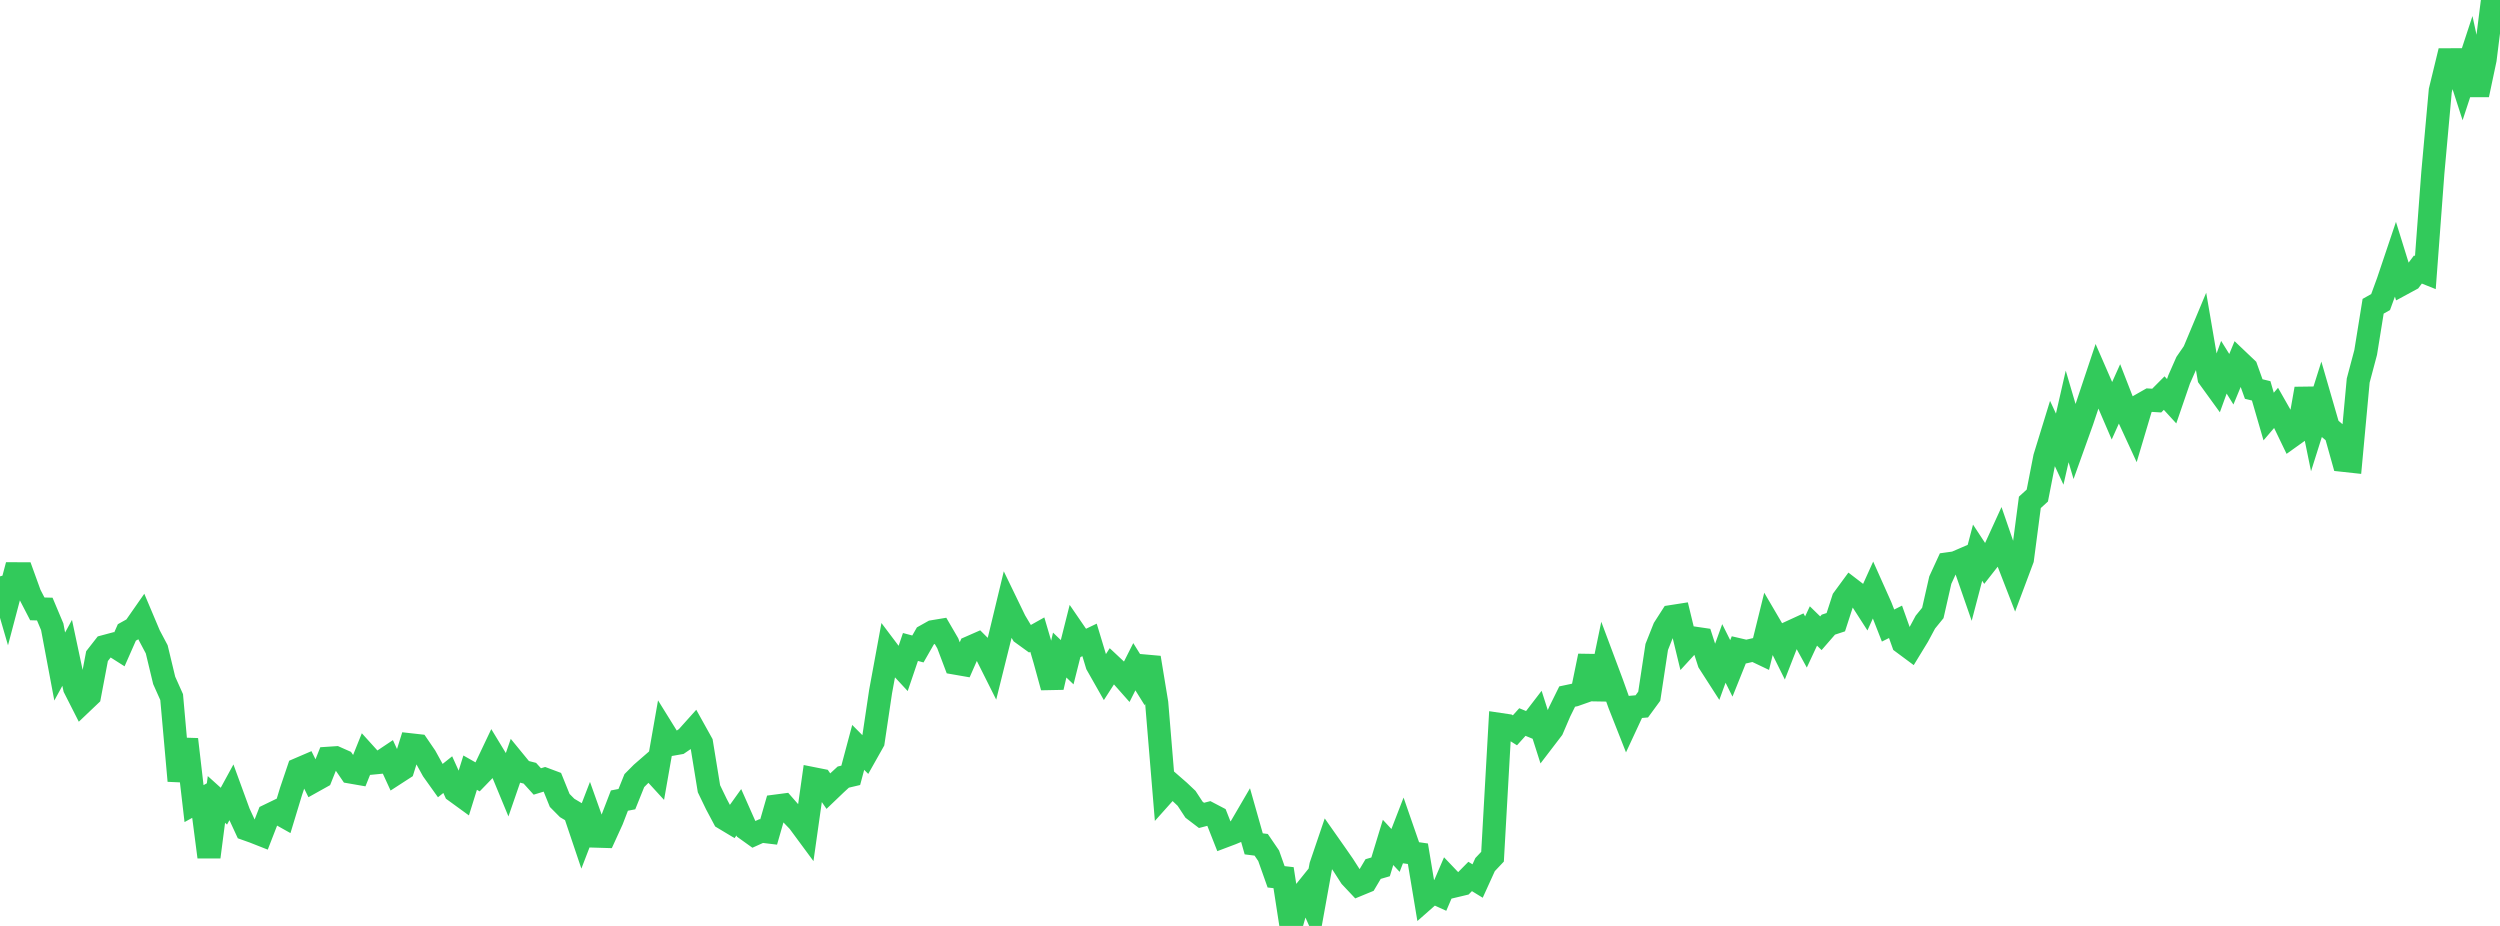 <?xml version="1.0" standalone="no"?>
<!DOCTYPE svg PUBLIC "-//W3C//DTD SVG 1.1//EN" "http://www.w3.org/Graphics/SVG/1.1/DTD/svg11.dtd">

<svg width="135" height="50" viewBox="0 0 135 50" preserveAspectRatio="none" 
  xmlns="http://www.w3.org/2000/svg"
  xmlns:xlink="http://www.w3.org/1999/xlink">


<polyline points="0.0, 31.124 0.403, 32.51 0.806, 30.985 1.209, 30.987 1.612, 32.1 2.015, 32.879 2.418, 32.89 2.821, 33.848 3.224, 35.992 3.627, 35.254 4.03, 37.148 4.433, 37.942 4.836, 37.559 5.239, 35.432 5.642, 34.916 6.045, 34.808 6.448, 35.064 6.851, 34.151 7.254, 33.927 7.657, 33.349 8.06, 34.303 8.463, 35.064 8.866, 36.741 9.269, 37.643 9.672, 42.163 10.075, 39.927 10.478, 43.395 10.881, 43.172 11.284, 46.275 11.687, 43.17 12.09, 43.533 12.493, 42.793 12.896, 43.896 13.299, 44.767 13.701, 44.91 14.104, 45.069 14.507, 44.031 14.91, 43.836 15.313, 44.062 15.716, 42.736 16.119, 41.543 16.522, 41.37 16.925, 42.184 17.328, 41.959 17.731, 40.948 18.134, 40.921 18.537, 41.1 18.94, 41.69 19.343, 41.76 19.746, 40.756 20.149, 41.201 20.552, 41.162 20.955, 40.893 21.358, 41.772 21.761, 41.511 22.164, 40.221 22.567, 40.266 22.97, 40.856 23.373, 41.587 23.776, 42.152 24.179, 41.83 24.582, 42.722 24.985, 43.015 25.388, 41.723 25.791, 41.952 26.194, 41.536 26.597, 40.687 27.0, 41.351 27.403, 42.325 27.806, 41.159 28.209, 41.651 28.612, 41.754 29.015, 42.199 29.418, 42.076 29.821, 42.227 30.224, 43.223 30.627, 43.63 31.03, 43.869 31.433, 45.065 31.836, 44.019 32.239, 45.151 32.642, 45.163 33.045, 44.28 33.448, 43.232 33.851, 43.154 34.254, 42.153 34.657, 41.747 35.06, 41.397 35.463, 41.837 35.866, 39.541 36.269, 40.191 36.672, 40.12 37.075, 39.846 37.478, 39.397 37.881, 40.122 38.284, 42.593 38.687, 43.427 39.09, 44.184 39.493, 44.426 39.896, 43.863 40.299, 44.772 40.701, 45.06 41.104, 44.878 41.507, 44.927 41.91, 43.528 42.313, 43.475 42.716, 43.935 43.119, 44.354 43.522, 44.9 43.925, 42.053 44.328, 42.133 44.731, 42.72 45.134, 42.334 45.537, 41.963 45.94, 41.868 46.343, 40.359 46.746, 40.765 47.149, 40.05 47.552, 37.345 47.955, 35.155 48.358, 35.69 48.761, 36.124 49.164, 34.937 49.567, 35.044 49.97, 34.339 50.373, 34.113 50.776, 34.046 51.179, 34.738 51.582, 35.806 51.985, 35.876 52.388, 34.958 52.791, 34.781 53.194, 35.185 53.597, 35.989 54.0, 34.369 54.403, 32.695 54.806, 33.527 55.209, 34.203 55.612, 34.495 56.015, 34.269 56.418, 35.64 56.821, 37.111 57.224, 35.373 57.627, 35.76 58.03, 34.16 58.433, 34.748 58.836, 34.555 59.239, 35.888 59.642, 36.598 60.045, 35.971 60.448, 36.348 60.851, 36.803 61.254, 36.003 61.657, 36.651 62.06, 35.516 62.463, 37.966 62.866, 42.829 63.269, 42.378 63.672, 42.729 64.075, 43.11 64.478, 43.724 64.881, 44.031 65.284, 43.926 65.687, 44.137 66.09, 45.16 66.493, 45.008 66.896, 44.841 67.299, 44.15 67.701, 45.568 68.104, 45.619 68.507, 46.21 68.91, 47.348 69.313, 47.394 69.716, 50.0 70.119, 48.577 70.522, 48.076 70.925, 48.98 71.328, 46.746 71.731, 45.561 72.134, 46.135 72.537, 46.716 72.94, 47.344 73.343, 47.772 73.746, 47.606 74.149, 46.928 74.552, 46.811 74.955, 45.49 75.358, 45.924 75.761, 44.883 76.164, 46.044 76.567, 46.102 76.97, 48.522 77.373, 48.167 77.776, 48.35 78.179, 47.411 78.582, 47.834 78.985, 47.738 79.388, 47.329 79.791, 47.576 80.194, 46.689 80.597, 46.262 81.0, 39.123 81.403, 39.183 81.806, 39.437 82.209, 38.99 82.612, 39.156 83.015, 38.631 83.418, 39.894 83.821, 39.367 84.224, 38.43 84.627, 37.614 85.03, 37.529 85.433, 37.387 85.836, 35.423 86.239, 37.761 86.642, 35.82 87.045, 36.897 87.448, 38.023 87.851, 39.045 88.254, 38.179 88.657, 38.144 89.06, 37.595 89.463, 34.938 89.866, 33.924 90.269, 33.296 90.672, 33.233 91.075, 34.897 91.478, 34.458 91.881, 34.517 92.284, 35.768 92.687, 36.395 93.09, 35.285 93.493, 36.093 93.896, 35.089 94.299, 35.183 94.701, 35.09 95.104, 35.282 95.507, 33.65 95.91, 34.338 96.313, 35.15 96.716, 34.118 97.119, 33.933 97.522, 34.667 97.925, 33.802 98.328, 34.195 98.731, 33.731 99.134, 33.598 99.537, 32.354 99.94, 31.804 100.343, 32.113 100.746, 32.74 101.149, 31.849 101.552, 32.751 101.955, 33.78 102.358, 33.578 102.761, 34.708 103.164, 35.007 103.567, 34.346 103.97, 33.595 104.373, 33.099 104.776, 31.326 105.179, 30.45 105.582, 30.394 105.985, 30.22 106.388, 31.38 106.791, 29.845 107.194, 30.459 107.597, 29.945 108.0, 29.063 108.403, 30.234 108.806, 31.272 109.209, 30.196 109.612, 27.127 110.015, 26.76 110.418, 24.697 110.821, 23.386 111.224, 24.253 111.627, 22.487 112.03, 23.855 112.433, 22.731 112.836, 21.525 113.239, 20.318 113.642, 21.243 114.045, 22.18 114.448, 21.283 114.851, 22.318 115.254, 23.191 115.657, 21.836 116.06, 21.607 116.463, 21.632 116.866, 21.227 117.269, 21.667 117.672, 20.493 118.075, 19.579 118.478, 18.994 118.881, 18.031 119.284, 20.386 119.687, 20.942 120.09, 19.831 120.493, 20.479 120.896, 19.504 121.299, 19.887 121.701, 21.008 122.104, 21.106 122.507, 22.494 122.91, 22.023 123.313, 22.732 123.716, 23.568 124.119, 23.28 124.522, 20.993 124.925, 22.962 125.328, 21.685 125.731, 23.077 126.134, 23.419 126.537, 24.856 126.94, 24.9 127.343, 20.55 127.746, 19.033 128.149, 16.538 128.552, 16.312 128.955, 15.21 129.358, 14.012 129.761, 15.31 130.164, 15.092 130.567, 14.555 130.97, 14.716 131.373, 9.336 131.776, 4.889 132.179, 3.23 132.582, 3.229 132.985, 4.476 133.388, 3.249 133.791, 5.118 134.194, 3.21 134.597, 0.0 135.0, 1.38" fill="none" stroke="#32ca5b" stroke-width="1.25"/>

</svg>